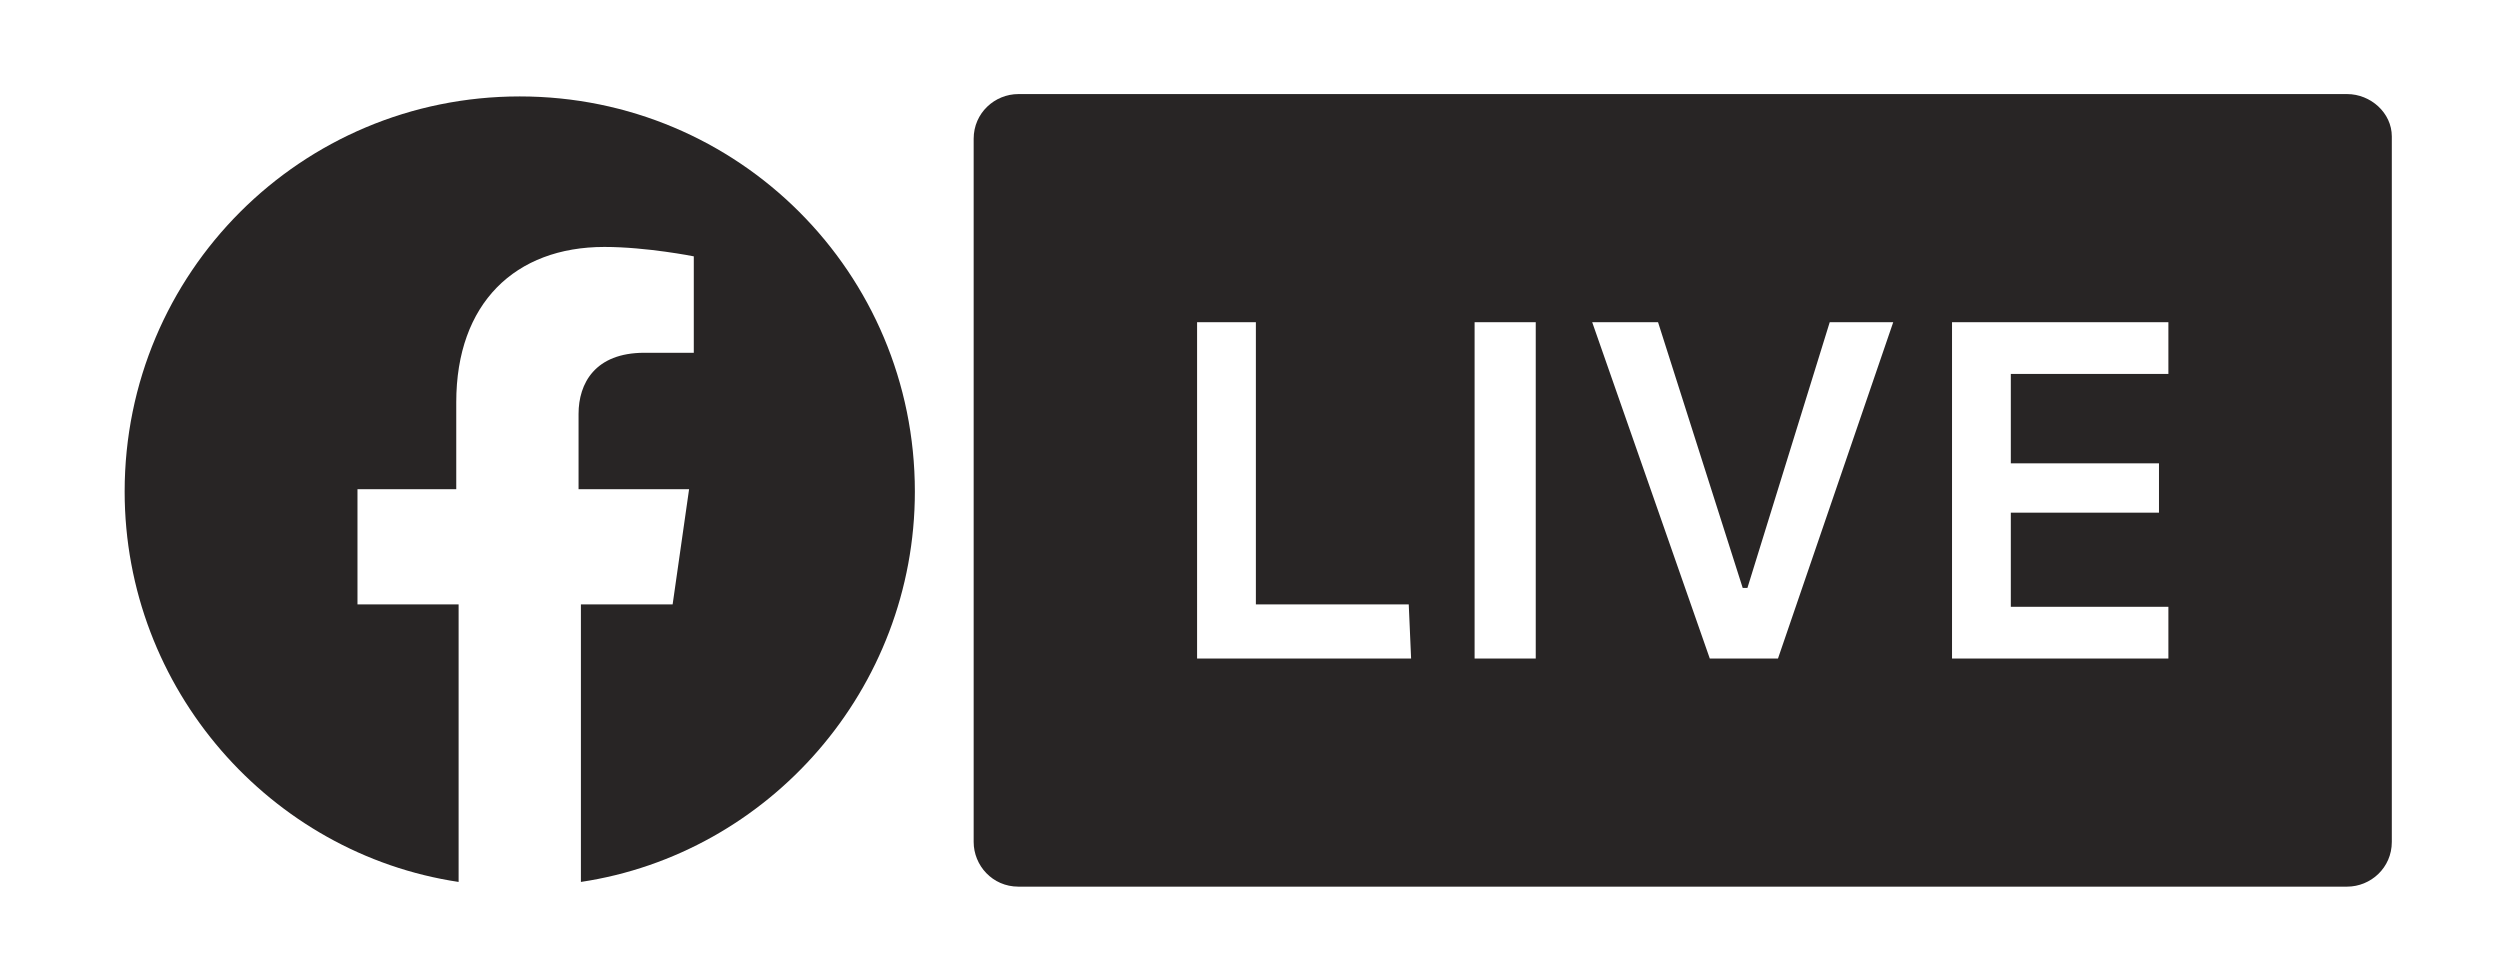 <?xml version="1.0" encoding="utf-8"?>
<!-- Generator: Adobe Illustrator 24.1.0, SVG Export Plug-In . SVG Version: 6.00 Build 0)  -->
<svg version="1.1" id="Capa_1" xmlns="http://www.w3.org/2000/svg" xmlns:xlink="http://www.w3.org/1999/xlink" x="0px" y="0px"
	 viewBox="0 0 106.3 41.2" style="enable-background:new 0 0 106.3 41.2;" xml:space="preserve">
<style type="text/css">
	.st0{fill:#282525;}
</style>
<path class="st0" d="M99.8,4H43.3c-1,0-1.9,0.8-1.9,1.9v29.9c0,1,0.8,1.9,1.9,1.9h56.5l0,0c1,0,1.9-0.8,1.9-1.9v-30
	C101.7,4.8,100.8,4,99.8,4 M60,28h-9.1V13.7h2.5v12h6.5L60,28L60,28z M65.3,28h-2.6V13.7h2.6V28z M75.6,28h-2.9l-5-14.3h2.8L74.1,25
	h0.2l3.5-11.3h2.7L75.6,28z M92.2,15.9h-6.7v3.8h6.3v2.1h-6.3v4h6.7V28H83V13.7h9.2V15.9z"/>
<path class="st0" d="M38.9,20.9c0-9.3-7.5-16.8-16.8-16.8S5.3,11.6,5.3,20.9c0,8.4,6.2,15.4,14.2,16.6V25.7h-4.3v-4.9h4.2v-3.7
	c0-4.2,2.5-6.6,6.3-6.6c1.8,0,3.8,0.4,3.8,0.4V15h-2.1c-2.1,0-2.8,1.3-2.8,2.6v3.2h4.7l-0.7,4.9h-3.9v11.8
	C32.7,36.3,38.9,29.3,38.9,20.9"/>
</svg>
